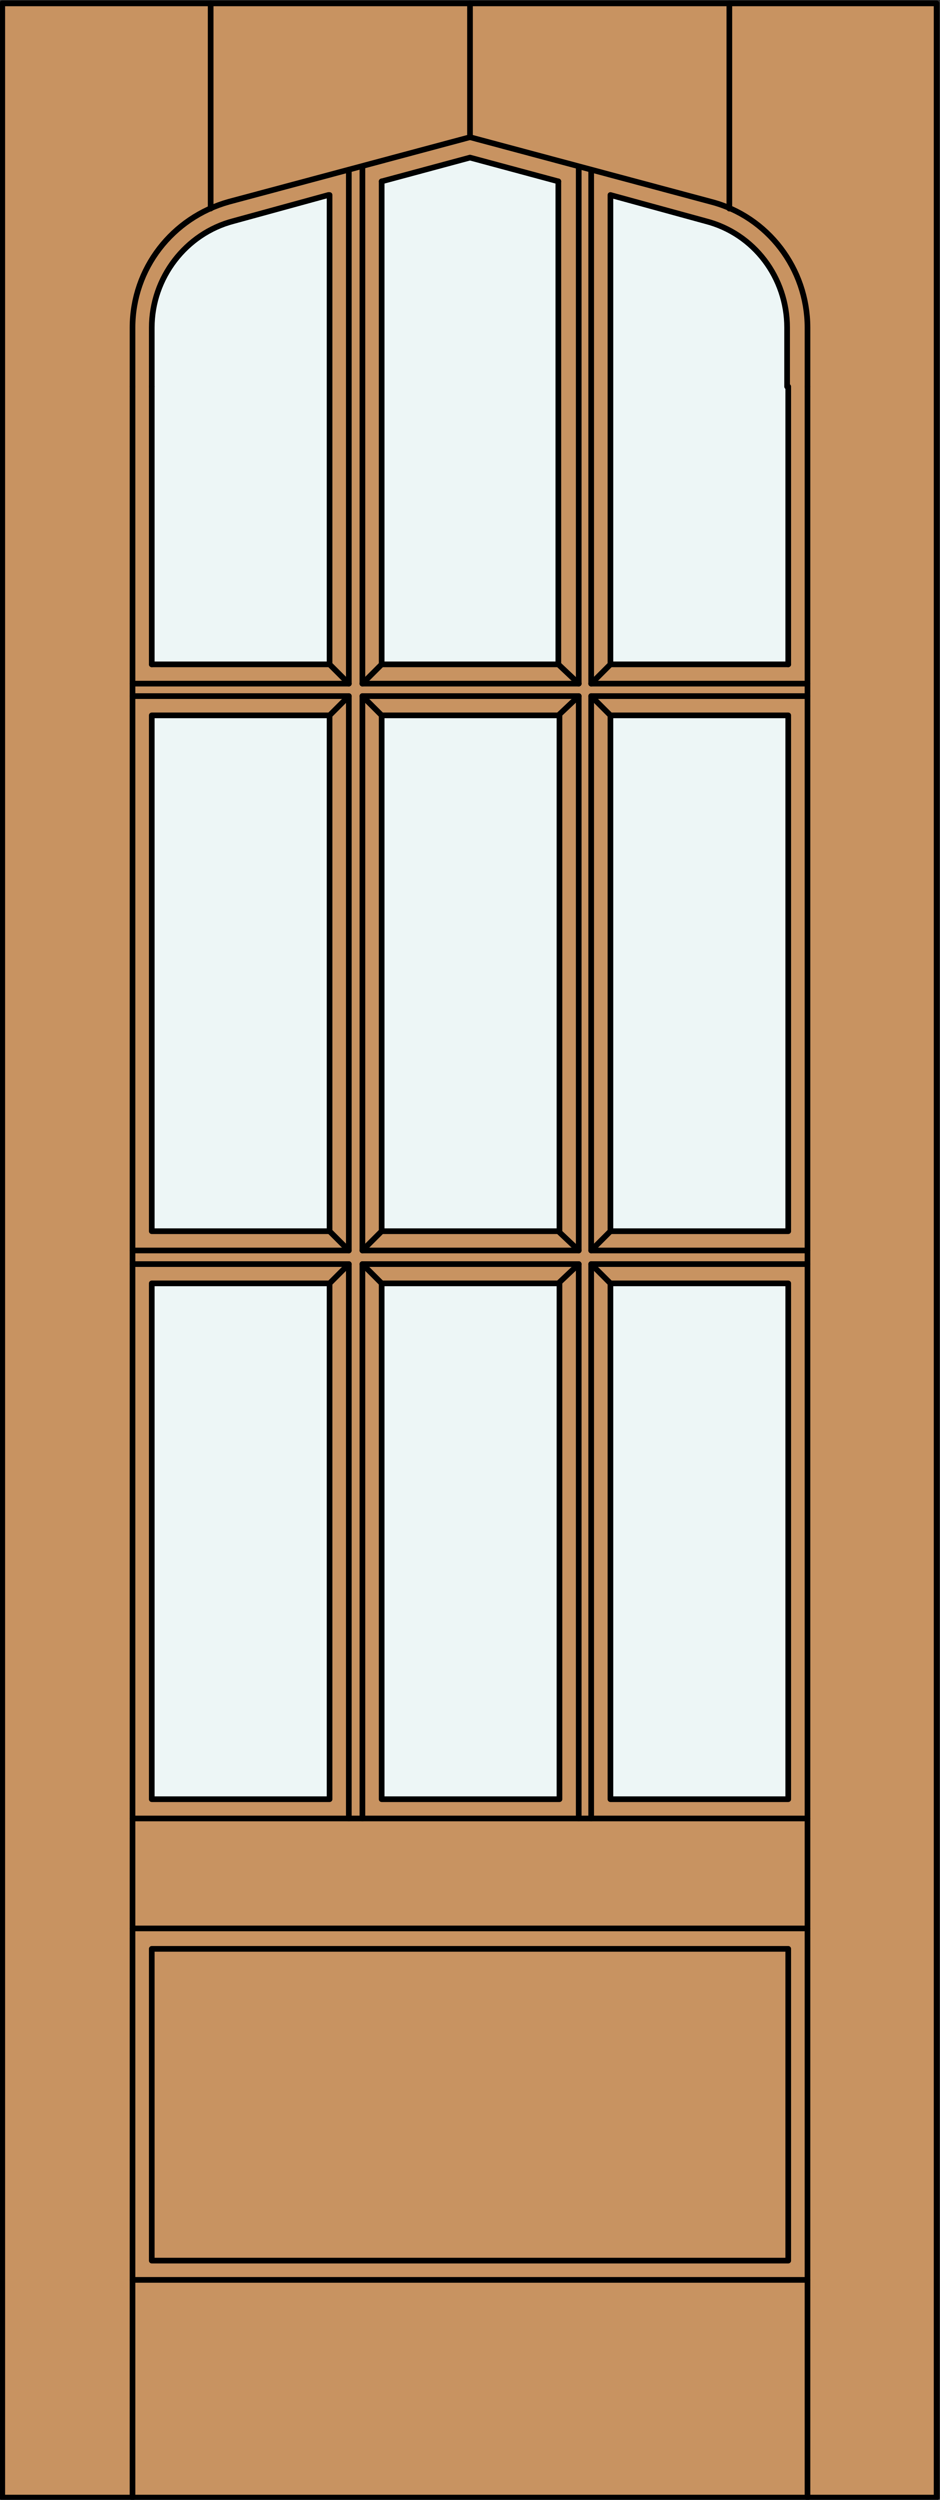 <?xml version="1.0" encoding="utf-8"?>
<!-- Generator: Adobe Illustrator 21.1.0, SVG Export Plug-In . SVG Version: 6.00 Build 0)  -->
<!DOCTYPE svg PUBLIC "-//W3C//DTD SVG 1.1//EN" "http://www.w3.org/Graphics/SVG/1.1/DTD/svg11.dtd">
<svg version="1.1" id="Layer_1" xmlns="http://www.w3.org/2000/svg" xmlns:xlink="http://www.w3.org/1999/xlink" x="0px" y="0px"
	 viewBox="0 0 83 220.5" style="enable-background:new 0 0 83 220.5;" xml:space="preserve">
<rect x="0" y="0" width="83" height="220.5" fill="#333333" stroke="none"/>
<style type="text/css">
	.st0{fill:#C89361;}
	.st1{fill:#EDF6F6;}
	.st2{fill:none;stroke:#000000;stroke-width:0.5;stroke-linecap:round;stroke-linejoin:round;}
</style>
<g id="DOOR_FILL">
	<rect x="0.3" y="0.3" class="st0" width="82.5" height="220"/>
</g>
<g id="GLASS">
	<path class="st1" d="M69.6,58.6H53.9V17.2l8.4,2.3c4.3,1.1,7.2,5,7.2,9.4V58.6z"/>
	<polygon class="st1" points="49.3,58.6 33.7,58.6 33.7,16 41.5,13.9 49.3,16 	"/>
	<path class="st1" d="M29.1,58.6H13.4V28.9c0-4.4,3-8.3,7.2-9.4l8.4-2.3V58.6z"/>
	<rect x="13.4" y="63.1" class="st1" width="15.7" height="45.5"/>
	<rect x="33.7" y="63.1" class="st1" width="15.7" height="45.5"/>
	<rect x="53.9" y="63.1" class="st1" width="15.7" height="45.5"/>
	<rect x="53.9" y="113.2" class="st1" width="15.7" height="45.5"/>
	<rect x="33.7" y="113.2" class="st1" width="15.7" height="45.5"/>
	<rect x="13.4" y="113.2" class="st1" width="15.7" height="45.5"/>
</g>
<g id="_x31_">
	<rect x="0.2" y="0.3" class="st2" width="82.5" height="220"/>
	<line class="st2" x1="11.7" y1="220.3" x2="11.7" y2="34.1"/>
	<line class="st2" x1="71.3" y1="220.3" x2="71.3" y2="34.1"/>
	<line class="st2" x1="18.6" y1="18.4" x2="18.6" y2="0.3"/>
	<line class="st2" x1="41.5" y1="12.1" x2="41.5" y2="0.3"/>
	<line class="st2" x1="64.4" y1="18.4" x2="64.4" y2="0.3"/>
	<path class="st2" d="M13.4,34.1v-5.2c0-4.4,3-8.3,7.2-9.4l8.4-2.3"/>
	<polyline class="st2" points="33.7,16 41.5,13.9 49.3,16 	"/>
	<path class="st2" d="M53.9,58.6V17.2l8.4,2.3c4.3,1.1,7.2,5,7.2,9.4v5.2"/>
	<path class="st2" d="M11.7,34.1v-5.2c0-5.2,3.5-9.7,8.5-11.1l21.3-5.7l21.3,5.7c5,1.3,8.5,5.9,8.5,11.1v5.2"/>
	<line class="st2" x1="11.7" y1="60.3" x2="30.8" y2="60.3"/>
	<line class="st2" x1="29.1" y1="58.6" x2="29.1" y2="17.2"/>
	<line class="st2" x1="33.7" y1="58.6" x2="49.3" y2="58.6"/>
	<line class="st2" x1="32" y1="14.7" x2="32" y2="60.3"/>
	<rect x="13.4" y="171.9" class="st2" width="56.2" height="27.5"/>
	<rect x="13.4" y="63.1" class="st2" width="15.7" height="45.5"/>
	<polyline class="st2" points="11.7,110.3 30.8,110.3 30.8,61.4 11.7,61.4 	"/>
	<line class="st2" x1="30.8" y1="60.3" x2="30.8" y2="15"/>
	<line class="st2" x1="13.4" y1="58.6" x2="29.1" y2="58.6"/>
	<line class="st2" x1="51.1" y1="60.3" x2="51.1" y2="14.7"/>
	<rect x="53.9" y="63.1" class="st2" width="15.7" height="45.5"/>
	<line class="st2" x1="49.3" y1="58.6" x2="49.3" y2="16"/>
	<line class="st2" x1="52.2" y1="60.3" x2="71.3" y2="60.3"/>
	<line class="st2" x1="53.9" y1="58.6" x2="69.6" y2="58.6"/>
	<rect x="32" y="61.4" class="st2" width="19.1" height="48.9"/>
	<polyline class="st2" points="71.3,111.5 52.2,111.5 52.2,160.4 	"/>
	<rect x="33.7" y="113.2" class="st2" width="15.7" height="45.5"/>
	<polyline class="st2" points="30.8,160.4 30.8,111.5 11.7,111.5 	"/>
	<rect x="13.4" y="113.2" class="st2" width="15.7" height="45.5"/>
	<line class="st2" x1="11.7" y1="160.4" x2="71.3" y2="160.4"/>
	<polyline class="st2" points="71.3,110.3 52.2,110.3 52.2,61.4 71.3,61.4 	"/>
	<line class="st2" x1="13.4" y1="34.1" x2="13.4" y2="58.6"/>
	<line class="st2" x1="32" y1="60.3" x2="51.1" y2="60.3"/>
	<polyline class="st2" points="51.1,160.4 51.1,111.5 32,111.5 32,160.4 	"/>
	<rect x="53.9" y="113.2" class="st2" width="15.7" height="45.5"/>
	<line class="st2" x1="33.7" y1="16" x2="33.7" y2="58.6"/>
	<line class="st2" x1="52.2" y1="15" x2="52.2" y2="60.3"/>
	<line class="st2" x1="71.3" y1="170.1" x2="11.7" y2="170.1"/>
	<line class="st2" x1="69.6" y1="58.6" x2="69.6" y2="34.1"/>
	<rect x="33.7" y="63.1" class="st2" width="15.7" height="45.5"/>
	<line class="st2" x1="11.7" y1="201.1" x2="71.3" y2="201.1"/>
	<line class="st2" x1="33.7" y1="58.6" x2="32" y2="60.3"/>
	<line class="st2" x1="29.1" y1="58.6" x2="30.8" y2="60.3"/>
	<line class="st2" x1="30.8" y1="61.4" x2="29.1" y2="63.1"/>
	<line class="st2" x1="32" y1="61.4" x2="33.7" y2="63.1"/>
	<line class="st2" x1="53.9" y1="58.6" x2="52.2" y2="60.3"/>
	<line class="st2" x1="49.3" y1="58.6" x2="51.1" y2="60.3"/>
	<line class="st2" x1="51.1" y1="61.4" x2="49.3" y2="63.1"/>
	<line class="st2" x1="52.2" y1="61.4" x2="53.9" y2="63.1"/>
	<line class="st2" x1="33.7" y1="108.6" x2="32" y2="110.3"/>
	<line class="st2" x1="29.1" y1="108.6" x2="30.8" y2="110.3"/>
	<line class="st2" x1="30.8" y1="111.5" x2="29.1" y2="113.2"/>
	<line class="st2" x1="32" y1="111.5" x2="33.7" y2="113.2"/>
	<line class="st2" x1="53.9" y1="108.6" x2="52.2" y2="110.3"/>
	<line class="st2" x1="49.3" y1="108.6" x2="51.1" y2="110.3"/>
	<line class="st2" x1="51.1" y1="111.5" x2="49.3" y2="113.2"/>
	<line class="st2" x1="52.2" y1="111.5" x2="53.9" y2="113.2"/>
</g>
<g id="_x30_">
</g>
<g id="Layer_1_1_">
</g>
</svg>
